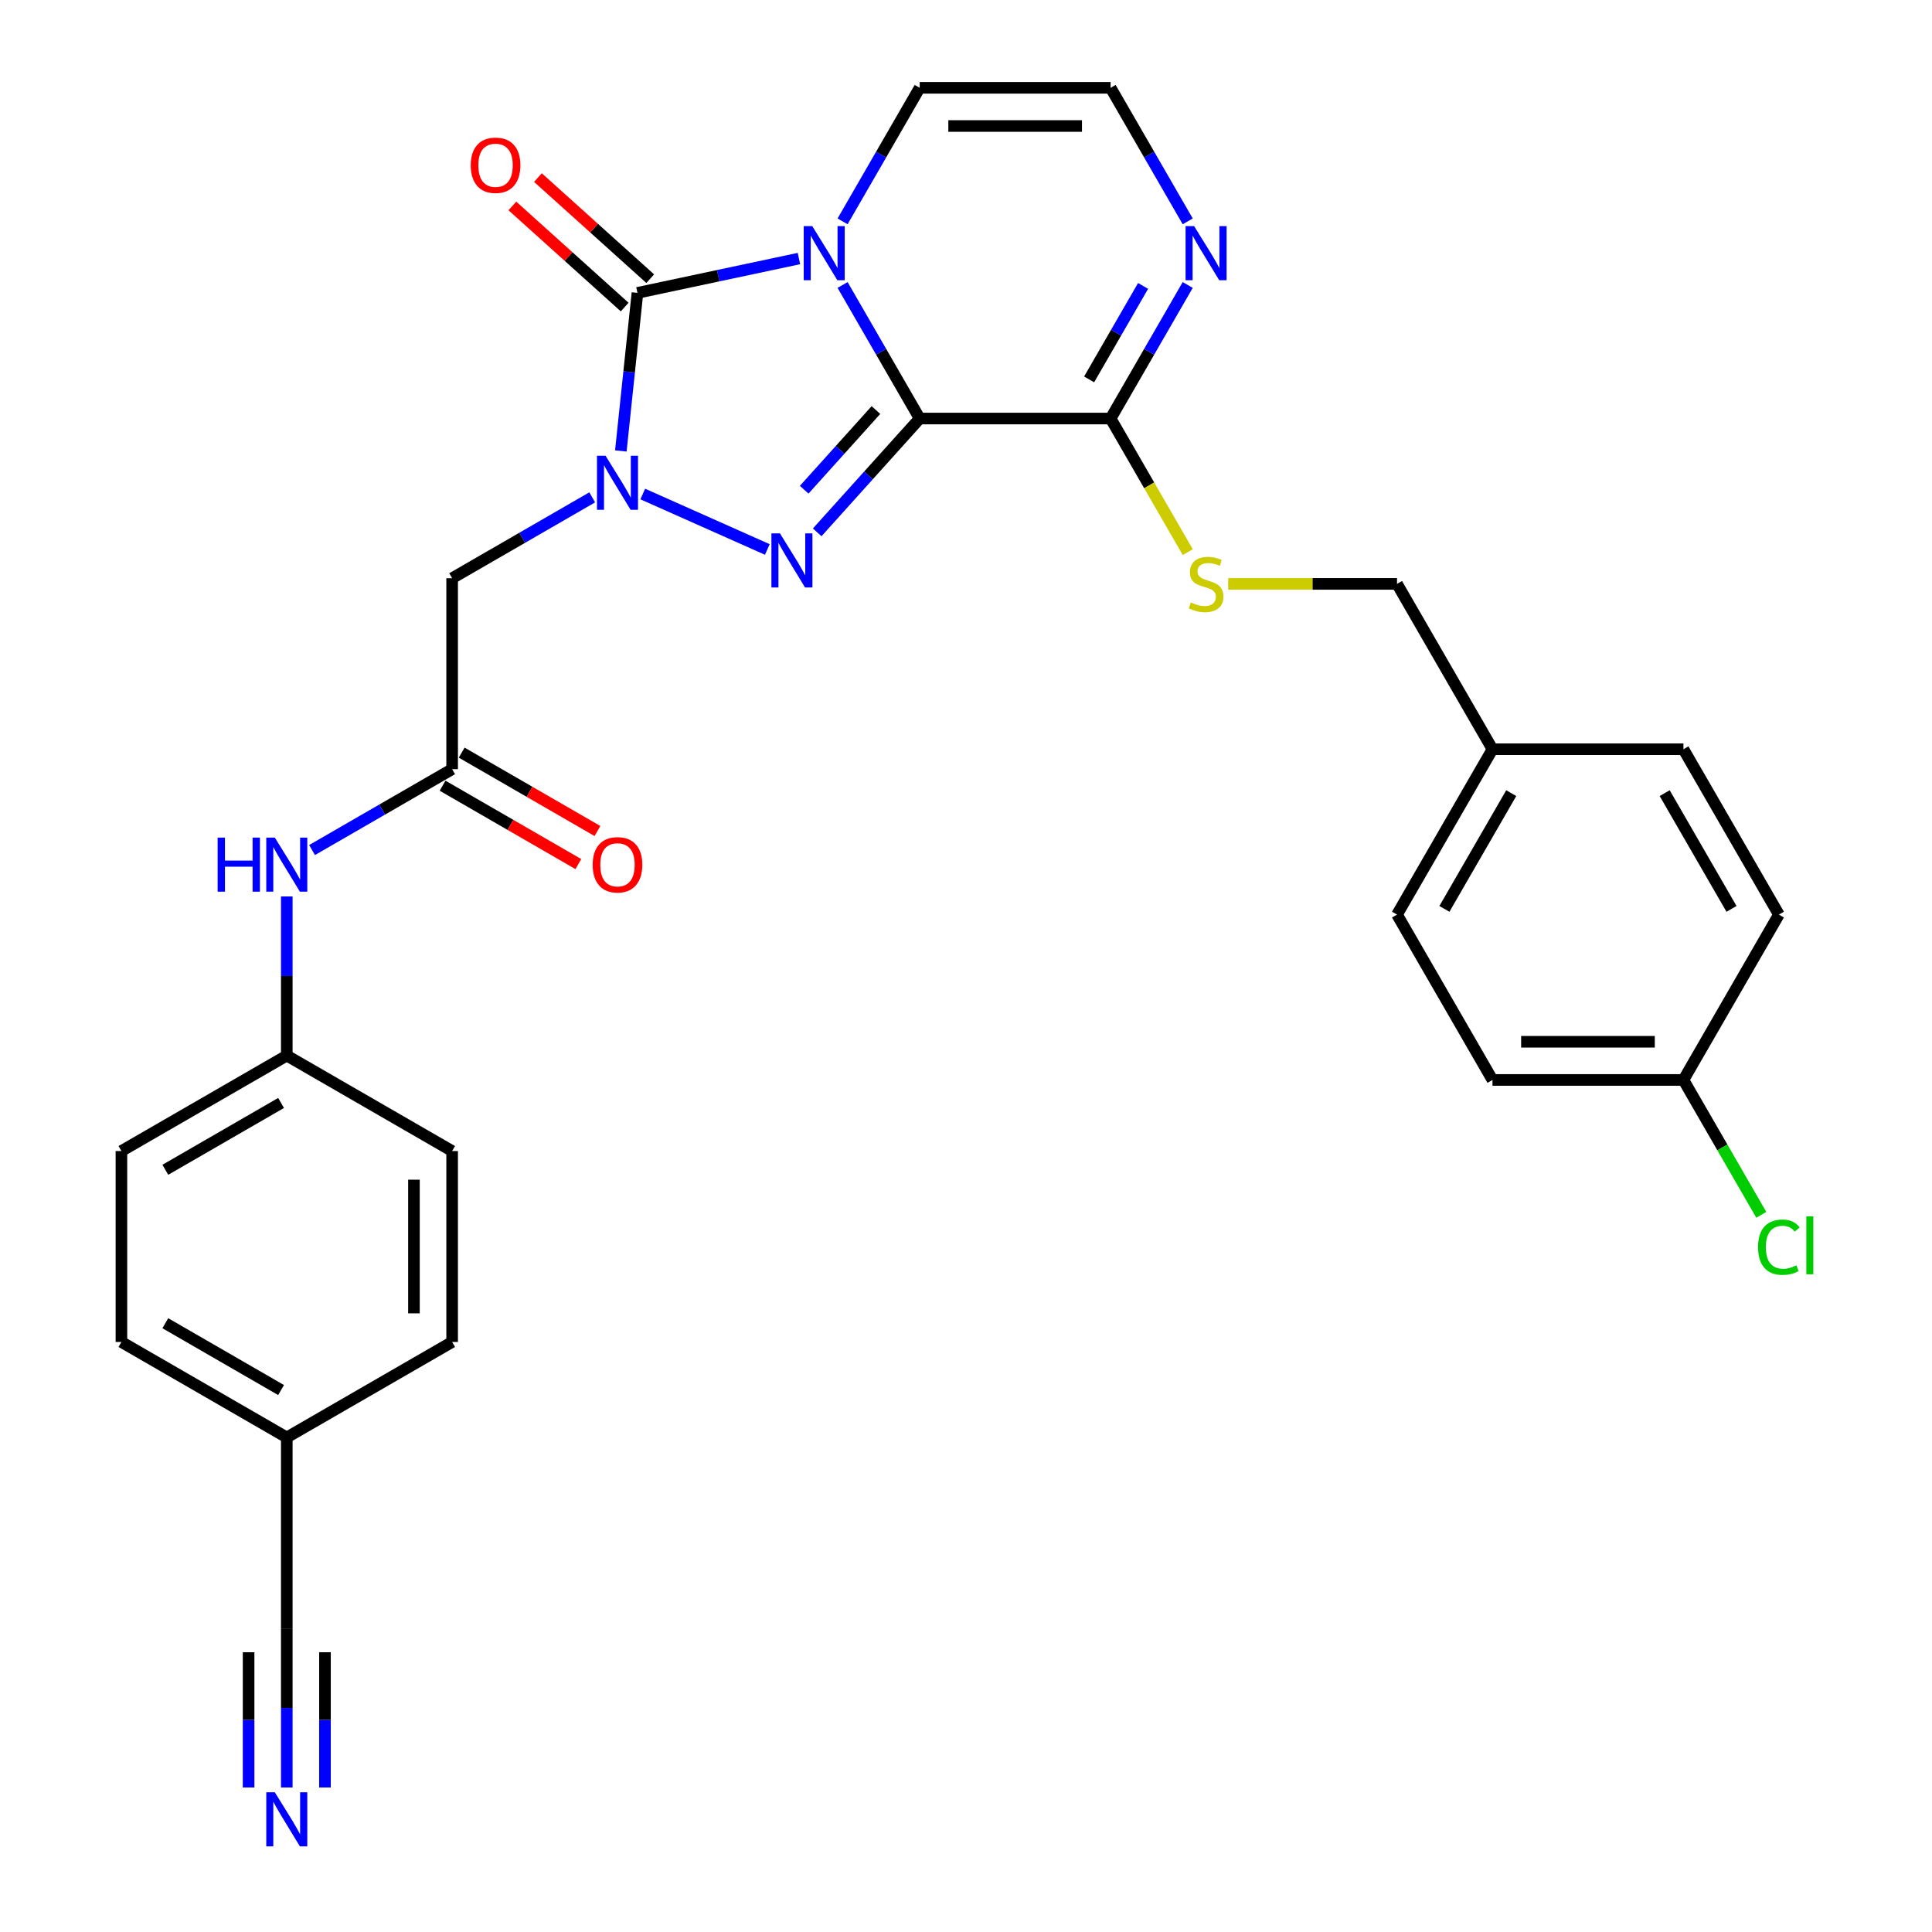 <?xml version='1.0' encoding='iso-8859-1'?>
<svg version='1.1' baseProfile='full'
              xmlns='http://www.w3.org/2000/svg'
                      xmlns:rdkit='http://www.rdkit.org/xml'
                      xmlns:xlink='http://www.w3.org/1999/xlink'
                  xml:space='preserve'
width='1000px' height='1000px' viewBox='0 0 1000 1000'>
<!-- END OF HEADER -->
<rect style='opacity:1.0;fill:#FFFFFF;stroke:none' width='1000' height='1000' x='0' y='0'> </rect>
<path class='bond-0' d='M 476.026,216.63 L 456.072,182.069' style='fill:none;fill-rule:evenodd;stroke:#000000;stroke-width:6px;stroke-linecap:butt;stroke-linejoin:miter;stroke-opacity:1' />
<path class='bond-0' d='M 456.072,182.069 L 436.118,147.507' style='fill:none;fill-rule:evenodd;stroke:#0000FF;stroke-width:6px;stroke-linecap:butt;stroke-linejoin:miter;stroke-opacity:1' />
<path class='bond-2' d='M 476.026,216.63 L 449.504,246.086' style='fill:none;fill-rule:evenodd;stroke:#000000;stroke-width:6px;stroke-linecap:butt;stroke-linejoin:miter;stroke-opacity:1' />
<path class='bond-2' d='M 449.504,246.086 L 422.982,275.542' style='fill:none;fill-rule:evenodd;stroke:#0000FF;stroke-width:6px;stroke-linecap:butt;stroke-linejoin:miter;stroke-opacity:1' />
<path class='bond-2' d='M 453.381,212.241 L 434.815,232.86' style='fill:none;fill-rule:evenodd;stroke:#000000;stroke-width:6px;stroke-linecap:butt;stroke-linejoin:miter;stroke-opacity:1' />
<path class='bond-2' d='M 434.815,232.86 L 416.25,253.479' style='fill:none;fill-rule:evenodd;stroke:#0000FF;stroke-width:6px;stroke-linecap:butt;stroke-linejoin:miter;stroke-opacity:1' />
<path class='bond-4' d='M 476.026,216.63 L 574.855,216.63' style='fill:none;fill-rule:evenodd;stroke:#000000;stroke-width:6px;stroke-linecap:butt;stroke-linejoin:miter;stroke-opacity:1' />
<path class='bond-3' d='M 413.527,133.824 L 371.735,142.707' style='fill:none;fill-rule:evenodd;stroke:#0000FF;stroke-width:6px;stroke-linecap:butt;stroke-linejoin:miter;stroke-opacity:1' />
<path class='bond-3' d='M 371.735,142.707 L 329.943,151.59' style='fill:none;fill-rule:evenodd;stroke:#000000;stroke-width:6px;stroke-linecap:butt;stroke-linejoin:miter;stroke-opacity:1' />
<path class='bond-8' d='M 436.118,114.578 L 456.072,80.016' style='fill:none;fill-rule:evenodd;stroke:#0000FF;stroke-width:6px;stroke-linecap:butt;stroke-linejoin:miter;stroke-opacity:1' />
<path class='bond-8' d='M 456.072,80.016 L 476.026,45.455' style='fill:none;fill-rule:evenodd;stroke:#000000;stroke-width:6px;stroke-linecap:butt;stroke-linejoin:miter;stroke-opacity:1' />
<path class='bond-1' d='M 332.698,255.703 L 397.17,284.408' style='fill:none;fill-rule:evenodd;stroke:#0000FF;stroke-width:6px;stroke-linecap:butt;stroke-linejoin:miter;stroke-opacity:1' />
<path class='bond-5' d='M 306.528,257.431 L 270.277,278.361' style='fill:none;fill-rule:evenodd;stroke:#0000FF;stroke-width:6px;stroke-linecap:butt;stroke-linejoin:miter;stroke-opacity:1' />
<path class='bond-5' d='M 270.277,278.361 L 234.025,299.291' style='fill:none;fill-rule:evenodd;stroke:#000000;stroke-width:6px;stroke-linecap:butt;stroke-linejoin:miter;stroke-opacity:1' />
<path class='bond-30' d='M 321.344,233.412 L 325.643,192.501' style='fill:none;fill-rule:evenodd;stroke:#0000FF;stroke-width:6px;stroke-linecap:butt;stroke-linejoin:miter;stroke-opacity:1' />
<path class='bond-30' d='M 325.643,192.501 L 329.943,151.59' style='fill:none;fill-rule:evenodd;stroke:#000000;stroke-width:6px;stroke-linecap:butt;stroke-linejoin:miter;stroke-opacity:1' />
<path class='bond-12' d='M 336.556,144.246 L 307.494,118.077' style='fill:none;fill-rule:evenodd;stroke:#000000;stroke-width:6px;stroke-linecap:butt;stroke-linejoin:miter;stroke-opacity:1' />
<path class='bond-12' d='M 307.494,118.077 L 278.431,91.909' style='fill:none;fill-rule:evenodd;stroke:#FF0000;stroke-width:6px;stroke-linecap:butt;stroke-linejoin:miter;stroke-opacity:1' />
<path class='bond-12' d='M 323.33,158.934 L 294.268,132.766' style='fill:none;fill-rule:evenodd;stroke:#000000;stroke-width:6px;stroke-linecap:butt;stroke-linejoin:miter;stroke-opacity:1' />
<path class='bond-12' d='M 294.268,132.766 L 265.205,106.598' style='fill:none;fill-rule:evenodd;stroke:#FF0000;stroke-width:6px;stroke-linecap:butt;stroke-linejoin:miter;stroke-opacity:1' />
<path class='bond-6' d='M 574.855,216.63 L 594.809,182.069' style='fill:none;fill-rule:evenodd;stroke:#000000;stroke-width:6px;stroke-linecap:butt;stroke-linejoin:miter;stroke-opacity:1' />
<path class='bond-6' d='M 594.809,182.069 L 614.763,147.507' style='fill:none;fill-rule:evenodd;stroke:#0000FF;stroke-width:6px;stroke-linecap:butt;stroke-linejoin:miter;stroke-opacity:1' />
<path class='bond-6' d='M 563.723,196.379 L 577.691,172.186' style='fill:none;fill-rule:evenodd;stroke:#000000;stroke-width:6px;stroke-linecap:butt;stroke-linejoin:miter;stroke-opacity:1' />
<path class='bond-6' d='M 577.691,172.186 L 591.659,147.993' style='fill:none;fill-rule:evenodd;stroke:#0000FF;stroke-width:6px;stroke-linecap:butt;stroke-linejoin:miter;stroke-opacity:1' />
<path class='bond-10' d='M 574.855,216.63 L 594.82,251.212' style='fill:none;fill-rule:evenodd;stroke:#000000;stroke-width:6px;stroke-linecap:butt;stroke-linejoin:miter;stroke-opacity:1' />
<path class='bond-10' d='M 594.82,251.212 L 614.786,285.793' style='fill:none;fill-rule:evenodd;stroke:#CCCC00;stroke-width:6px;stroke-linecap:butt;stroke-linejoin:miter;stroke-opacity:1' />
<path class='bond-7' d='M 234.025,299.291 L 234.025,398.119' style='fill:none;fill-rule:evenodd;stroke:#000000;stroke-width:6px;stroke-linecap:butt;stroke-linejoin:miter;stroke-opacity:1' />
<path class='bond-11' d='M 614.763,114.578 L 594.809,80.016' style='fill:none;fill-rule:evenodd;stroke:#0000FF;stroke-width:6px;stroke-linecap:butt;stroke-linejoin:miter;stroke-opacity:1' />
<path class='bond-11' d='M 594.809,80.016 L 574.855,45.455' style='fill:none;fill-rule:evenodd;stroke:#000000;stroke-width:6px;stroke-linecap:butt;stroke-linejoin:miter;stroke-opacity:1' />
<path class='bond-14' d='M 234.025,398.119 L 197.774,419.049' style='fill:none;fill-rule:evenodd;stroke:#000000;stroke-width:6px;stroke-linecap:butt;stroke-linejoin:miter;stroke-opacity:1' />
<path class='bond-14' d='M 197.774,419.049 L 161.522,439.979' style='fill:none;fill-rule:evenodd;stroke:#0000FF;stroke-width:6px;stroke-linecap:butt;stroke-linejoin:miter;stroke-opacity:1' />
<path class='bond-15' d='M 229.084,406.678 L 264.218,426.963' style='fill:none;fill-rule:evenodd;stroke:#000000;stroke-width:6px;stroke-linecap:butt;stroke-linejoin:miter;stroke-opacity:1' />
<path class='bond-15' d='M 264.218,426.963 L 299.353,447.248' style='fill:none;fill-rule:evenodd;stroke:#FF0000;stroke-width:6px;stroke-linecap:butt;stroke-linejoin:miter;stroke-opacity:1' />
<path class='bond-15' d='M 238.967,389.561 L 274.101,409.846' style='fill:none;fill-rule:evenodd;stroke:#000000;stroke-width:6px;stroke-linecap:butt;stroke-linejoin:miter;stroke-opacity:1' />
<path class='bond-15' d='M 274.101,409.846 L 309.236,430.131' style='fill:none;fill-rule:evenodd;stroke:#FF0000;stroke-width:6px;stroke-linecap:butt;stroke-linejoin:miter;stroke-opacity:1' />
<path class='bond-31' d='M 476.026,45.455 L 574.855,45.455' style='fill:none;fill-rule:evenodd;stroke:#000000;stroke-width:6px;stroke-linecap:butt;stroke-linejoin:miter;stroke-opacity:1' />
<path class='bond-31' d='M 490.851,65.22 L 560.03,65.22' style='fill:none;fill-rule:evenodd;stroke:#000000;stroke-width:6px;stroke-linecap:butt;stroke-linejoin:miter;stroke-opacity:1' />
<path class='bond-9' d='M 148.437,925.21 L 148.437,884.029' style='fill:none;fill-rule:evenodd;stroke:#0000FF;stroke-width:6px;stroke-linecap:butt;stroke-linejoin:miter;stroke-opacity:1' />
<path class='bond-9' d='M 148.437,884.029 L 148.437,842.847' style='fill:none;fill-rule:evenodd;stroke:#000000;stroke-width:6px;stroke-linecap:butt;stroke-linejoin:miter;stroke-opacity:1' />
<path class='bond-9' d='M 168.203,925.21 L 168.203,890.206' style='fill:none;fill-rule:evenodd;stroke:#0000FF;stroke-width:6px;stroke-linecap:butt;stroke-linejoin:miter;stroke-opacity:1' />
<path class='bond-9' d='M 168.203,890.206 L 168.203,855.201' style='fill:none;fill-rule:evenodd;stroke:#000000;stroke-width:6px;stroke-linecap:butt;stroke-linejoin:miter;stroke-opacity:1' />
<path class='bond-9' d='M 128.672,925.21 L 128.672,890.206' style='fill:none;fill-rule:evenodd;stroke:#0000FF;stroke-width:6px;stroke-linecap:butt;stroke-linejoin:miter;stroke-opacity:1' />
<path class='bond-9' d='M 128.672,890.206 L 128.672,855.201' style='fill:none;fill-rule:evenodd;stroke:#000000;stroke-width:6px;stroke-linecap:butt;stroke-linejoin:miter;stroke-opacity:1' />
<path class='bond-18' d='M 635.713,302.218 L 679.405,302.218' style='fill:none;fill-rule:evenodd;stroke:#CCCC00;stroke-width:6px;stroke-linecap:butt;stroke-linejoin:miter;stroke-opacity:1' />
<path class='bond-18' d='M 679.405,302.218 L 723.097,302.218' style='fill:none;fill-rule:evenodd;stroke:#000000;stroke-width:6px;stroke-linecap:butt;stroke-linejoin:miter;stroke-opacity:1' />
<path class='bond-13' d='M 148.437,842.847 L 148.437,744.019' style='fill:none;fill-rule:evenodd;stroke:#000000;stroke-width:6px;stroke-linecap:butt;stroke-linejoin:miter;stroke-opacity:1' />
<path class='bond-17' d='M 148.437,463.998 L 148.437,505.18' style='fill:none;fill-rule:evenodd;stroke:#0000FF;stroke-width:6px;stroke-linecap:butt;stroke-linejoin:miter;stroke-opacity:1' />
<path class='bond-17' d='M 148.437,505.18 L 148.437,546.362' style='fill:none;fill-rule:evenodd;stroke:#000000;stroke-width:6px;stroke-linecap:butt;stroke-linejoin:miter;stroke-opacity:1' />
<path class='bond-16' d='M 148.437,744.019 L 62.849,694.604' style='fill:none;fill-rule:evenodd;stroke:#000000;stroke-width:6px;stroke-linecap:butt;stroke-linejoin:miter;stroke-opacity:1' />
<path class='bond-16' d='M 145.482,719.489 L 85.57,684.899' style='fill:none;fill-rule:evenodd;stroke:#000000;stroke-width:6px;stroke-linecap:butt;stroke-linejoin:miter;stroke-opacity:1' />
<path class='bond-33' d='M 148.437,744.019 L 234.025,694.604' style='fill:none;fill-rule:evenodd;stroke:#000000;stroke-width:6px;stroke-linecap:butt;stroke-linejoin:miter;stroke-opacity:1' />
<path class='bond-24' d='M 148.437,546.362 L 234.025,595.776' style='fill:none;fill-rule:evenodd;stroke:#000000;stroke-width:6px;stroke-linecap:butt;stroke-linejoin:miter;stroke-opacity:1' />
<path class='bond-25' d='M 148.437,546.362 L 62.849,595.776' style='fill:none;fill-rule:evenodd;stroke:#000000;stroke-width:6px;stroke-linecap:butt;stroke-linejoin:miter;stroke-opacity:1' />
<path class='bond-25' d='M 145.482,570.892 L 85.57,605.482' style='fill:none;fill-rule:evenodd;stroke:#000000;stroke-width:6px;stroke-linecap:butt;stroke-linejoin:miter;stroke-opacity:1' />
<path class='bond-20' d='M 723.097,302.218 L 772.511,387.806' style='fill:none;fill-rule:evenodd;stroke:#000000;stroke-width:6px;stroke-linecap:butt;stroke-linejoin:miter;stroke-opacity:1' />
<path class='bond-19' d='M 871.34,558.982 L 772.511,558.982' style='fill:none;fill-rule:evenodd;stroke:#000000;stroke-width:6px;stroke-linecap:butt;stroke-linejoin:miter;stroke-opacity:1' />
<path class='bond-19' d='M 856.515,539.216 L 787.336,539.216' style='fill:none;fill-rule:evenodd;stroke:#000000;stroke-width:6px;stroke-linecap:butt;stroke-linejoin:miter;stroke-opacity:1' />
<path class='bond-21' d='M 871.34,558.982 L 891.493,593.889' style='fill:none;fill-rule:evenodd;stroke:#000000;stroke-width:6px;stroke-linecap:butt;stroke-linejoin:miter;stroke-opacity:1' />
<path class='bond-21' d='M 891.493,593.889 L 911.647,628.796' style='fill:none;fill-rule:evenodd;stroke:#00CC00;stroke-width:6px;stroke-linecap:butt;stroke-linejoin:miter;stroke-opacity:1' />
<path class='bond-32' d='M 871.34,558.982 L 920.754,473.394' style='fill:none;fill-rule:evenodd;stroke:#000000;stroke-width:6px;stroke-linecap:butt;stroke-linejoin:miter;stroke-opacity:1' />
<path class='bond-28' d='M 772.511,387.806 L 871.34,387.806' style='fill:none;fill-rule:evenodd;stroke:#000000;stroke-width:6px;stroke-linecap:butt;stroke-linejoin:miter;stroke-opacity:1' />
<path class='bond-29' d='M 772.511,387.806 L 723.097,473.394' style='fill:none;fill-rule:evenodd;stroke:#000000;stroke-width:6px;stroke-linecap:butt;stroke-linejoin:miter;stroke-opacity:1' />
<path class='bond-29' d='M 782.217,410.527 L 747.627,470.438' style='fill:none;fill-rule:evenodd;stroke:#000000;stroke-width:6px;stroke-linecap:butt;stroke-linejoin:miter;stroke-opacity:1' />
<path class='bond-22' d='M 62.849,694.604 L 62.849,595.776' style='fill:none;fill-rule:evenodd;stroke:#000000;stroke-width:6px;stroke-linecap:butt;stroke-linejoin:miter;stroke-opacity:1' />
<path class='bond-23' d='M 234.025,694.604 L 234.025,595.776' style='fill:none;fill-rule:evenodd;stroke:#000000;stroke-width:6px;stroke-linecap:butt;stroke-linejoin:miter;stroke-opacity:1' />
<path class='bond-23' d='M 214.259,679.78 L 214.259,610.6' style='fill:none;fill-rule:evenodd;stroke:#000000;stroke-width:6px;stroke-linecap:butt;stroke-linejoin:miter;stroke-opacity:1' />
<path class='bond-26' d='M 920.754,473.394 L 871.34,387.806' style='fill:none;fill-rule:evenodd;stroke:#000000;stroke-width:6px;stroke-linecap:butt;stroke-linejoin:miter;stroke-opacity:1' />
<path class='bond-26' d='M 896.224,470.438 L 861.634,410.527' style='fill:none;fill-rule:evenodd;stroke:#000000;stroke-width:6px;stroke-linecap:butt;stroke-linejoin:miter;stroke-opacity:1' />
<path class='bond-27' d='M 772.511,558.982 L 723.097,473.394' style='fill:none;fill-rule:evenodd;stroke:#000000;stroke-width:6px;stroke-linecap:butt;stroke-linejoin:miter;stroke-opacity:1' />
<path  class='atom-1' d='M 420.425 117.048
L 429.597 131.873
Q 430.506 133.335, 431.969 135.984
Q 433.431 138.632, 433.51 138.791
L 433.51 117.048
L 437.226 117.048
L 437.226 145.036
L 433.392 145.036
L 423.548 128.829
Q 422.402 126.931, 421.177 124.757
Q 419.991 122.583, 419.635 121.911
L 419.635 145.036
L 415.998 145.036
L 415.998 117.048
L 420.425 117.048
' fill='#0000FF'/>
<path  class='atom-2' d='M 313.426 235.883
L 322.598 250.707
Q 323.507 252.17, 324.97 254.818
Q 326.432 257.467, 326.511 257.625
L 326.511 235.883
L 330.227 235.883
L 330.227 263.871
L 326.393 263.871
L 316.549 247.663
Q 315.403 245.766, 314.177 243.591
Q 312.992 241.417, 312.636 240.745
L 312.636 263.871
L 308.999 263.871
L 308.999 235.883
L 313.426 235.883
' fill='#0000FF'/>
<path  class='atom-3' d='M 403.711 276.08
L 412.882 290.904
Q 413.791 292.367, 415.254 295.015
Q 416.716 297.664, 416.795 297.822
L 416.795 276.08
L 420.511 276.08
L 420.511 304.068
L 416.677 304.068
L 406.834 287.86
Q 405.687 285.963, 404.462 283.789
Q 403.276 281.614, 402.92 280.942
L 402.92 304.068
L 399.283 304.068
L 399.283 276.08
L 403.711 276.08
' fill='#0000FF'/>
<path  class='atom-7' d='M 618.082 117.048
L 627.253 131.873
Q 628.163 133.335, 629.625 135.984
Q 631.088 138.632, 631.167 138.791
L 631.167 117.048
L 634.883 117.048
L 634.883 145.036
L 631.048 145.036
L 621.205 128.829
Q 620.059 126.931, 618.833 124.757
Q 617.647 122.583, 617.291 121.911
L 617.291 145.036
L 613.655 145.036
L 613.655 117.048
L 618.082 117.048
' fill='#0000FF'/>
<path  class='atom-10' d='M 142.251 927.681
L 151.422 942.505
Q 152.331 943.968, 153.794 946.617
Q 155.256 949.265, 155.336 949.423
L 155.336 927.681
L 159.051 927.681
L 159.051 955.669
L 155.217 955.669
L 145.374 939.462
Q 144.227 937.564, 143.002 935.39
Q 141.816 933.216, 141.46 932.544
L 141.46 955.669
L 137.823 955.669
L 137.823 927.681
L 142.251 927.681
' fill='#0000FF'/>
<path  class='atom-11' d='M 616.362 311.824
Q 616.679 311.943, 617.983 312.496
Q 619.288 313.05, 620.711 313.405
Q 622.174 313.722, 623.597 313.722
Q 626.245 313.722, 627.787 312.457
Q 629.329 311.152, 629.329 308.899
Q 629.329 307.357, 628.538 306.408
Q 627.787 305.46, 626.601 304.946
Q 625.415 304.432, 623.439 303.839
Q 620.948 303.088, 619.446 302.376
Q 617.983 301.665, 616.916 300.162
Q 615.888 298.66, 615.888 296.13
Q 615.888 292.612, 618.26 290.438
Q 620.671 288.264, 625.415 288.264
Q 628.657 288.264, 632.333 289.805
L 631.424 292.849
Q 628.064 291.466, 625.534 291.466
Q 622.806 291.466, 621.304 292.612
Q 619.802 293.719, 619.841 295.656
Q 619.841 297.158, 620.592 298.067
Q 621.383 298.977, 622.49 299.49
Q 623.636 300.004, 625.534 300.597
Q 628.064 301.388, 629.566 302.179
Q 631.068 302.969, 632.136 304.59
Q 633.242 306.171, 633.242 308.899
Q 633.242 312.773, 630.633 314.868
Q 628.064 316.924, 623.755 316.924
Q 621.264 316.924, 619.367 316.37
Q 617.509 315.856, 615.295 314.947
L 616.362 311.824
' fill='#CCCC00'/>
<path  class='atom-13' d='M 243.652 85.54
Q 243.652 78.82, 246.973 75.064
Q 250.293 71.309, 256.5 71.309
Q 262.706 71.309, 266.027 75.064
Q 269.347 78.82, 269.347 85.54
Q 269.347 92.339, 265.987 96.213
Q 262.627 100.048, 256.5 100.048
Q 250.333 100.048, 246.973 96.213
Q 243.652 92.379, 243.652 85.54
M 256.5 96.885
Q 260.769 96.885, 263.062 94.039
Q 265.394 91.153, 265.394 85.54
Q 265.394 80.045, 263.062 77.278
Q 260.769 74.471, 256.5 74.471
Q 252.23 74.471, 249.898 77.238
Q 247.605 80.006, 247.605 85.54
Q 247.605 91.193, 249.898 94.039
Q 252.23 96.885, 256.5 96.885
' fill='#FF0000'/>
<path  class='atom-15' d='M 112.642 433.539
L 116.437 433.539
L 116.437 445.438
L 130.747 445.438
L 130.747 433.539
L 134.542 433.539
L 134.542 461.528
L 130.747 461.528
L 130.747 448.601
L 116.437 448.601
L 116.437 461.528
L 112.642 461.528
L 112.642 433.539
' fill='#0000FF'/>
<path  class='atom-15' d='M 142.251 433.539
L 151.422 448.364
Q 152.331 449.826, 153.794 452.475
Q 155.256 455.124, 155.336 455.282
L 155.336 433.539
L 159.051 433.539
L 159.051 461.528
L 155.217 461.528
L 145.374 445.32
Q 144.227 443.422, 143.002 441.248
Q 141.816 439.074, 141.46 438.402
L 141.46 461.528
L 137.823 461.528
L 137.823 433.539
L 142.251 433.539
' fill='#0000FF'/>
<path  class='atom-16' d='M 306.765 447.613
Q 306.765 440.892, 310.086 437.137
Q 313.407 433.381, 319.613 433.381
Q 325.819 433.381, 329.14 437.137
Q 332.461 440.892, 332.461 447.613
Q 332.461 454.412, 329.101 458.286
Q 325.74 462.121, 319.613 462.121
Q 313.446 462.121, 310.086 458.286
Q 306.765 454.452, 306.765 447.613
M 319.613 458.958
Q 323.882 458.958, 326.175 456.112
Q 328.508 453.226, 328.508 447.613
Q 328.508 442.118, 326.175 439.351
Q 323.882 436.544, 319.613 436.544
Q 315.344 436.544, 313.011 439.311
Q 310.718 442.078, 310.718 447.613
Q 310.718 453.266, 313.011 456.112
Q 315.344 458.958, 319.613 458.958
' fill='#FF0000'/>
<path  class='atom-22' d='M 909.962 645.538
Q 909.962 638.581, 913.203 634.944
Q 916.484 631.267, 922.691 631.267
Q 928.462 631.267, 931.546 635.339
L 928.937 637.474
Q 926.683 634.509, 922.691 634.509
Q 918.461 634.509, 916.208 637.355
Q 913.994 640.162, 913.994 645.538
Q 913.994 651.072, 916.287 653.919
Q 918.619 656.765, 923.126 656.765
Q 926.209 656.765, 929.806 654.907
L 930.913 657.872
Q 929.451 658.821, 927.237 659.374
Q 925.023 659.927, 922.572 659.927
Q 916.484 659.927, 913.203 656.211
Q 909.962 652.496, 909.962 645.538
' fill='#00CC00'/>
<path  class='atom-22' d='M 934.946 629.567
L 938.582 629.567
L 938.582 659.572
L 934.946 659.572
L 934.946 629.567
' fill='#00CC00'/>
</svg>
